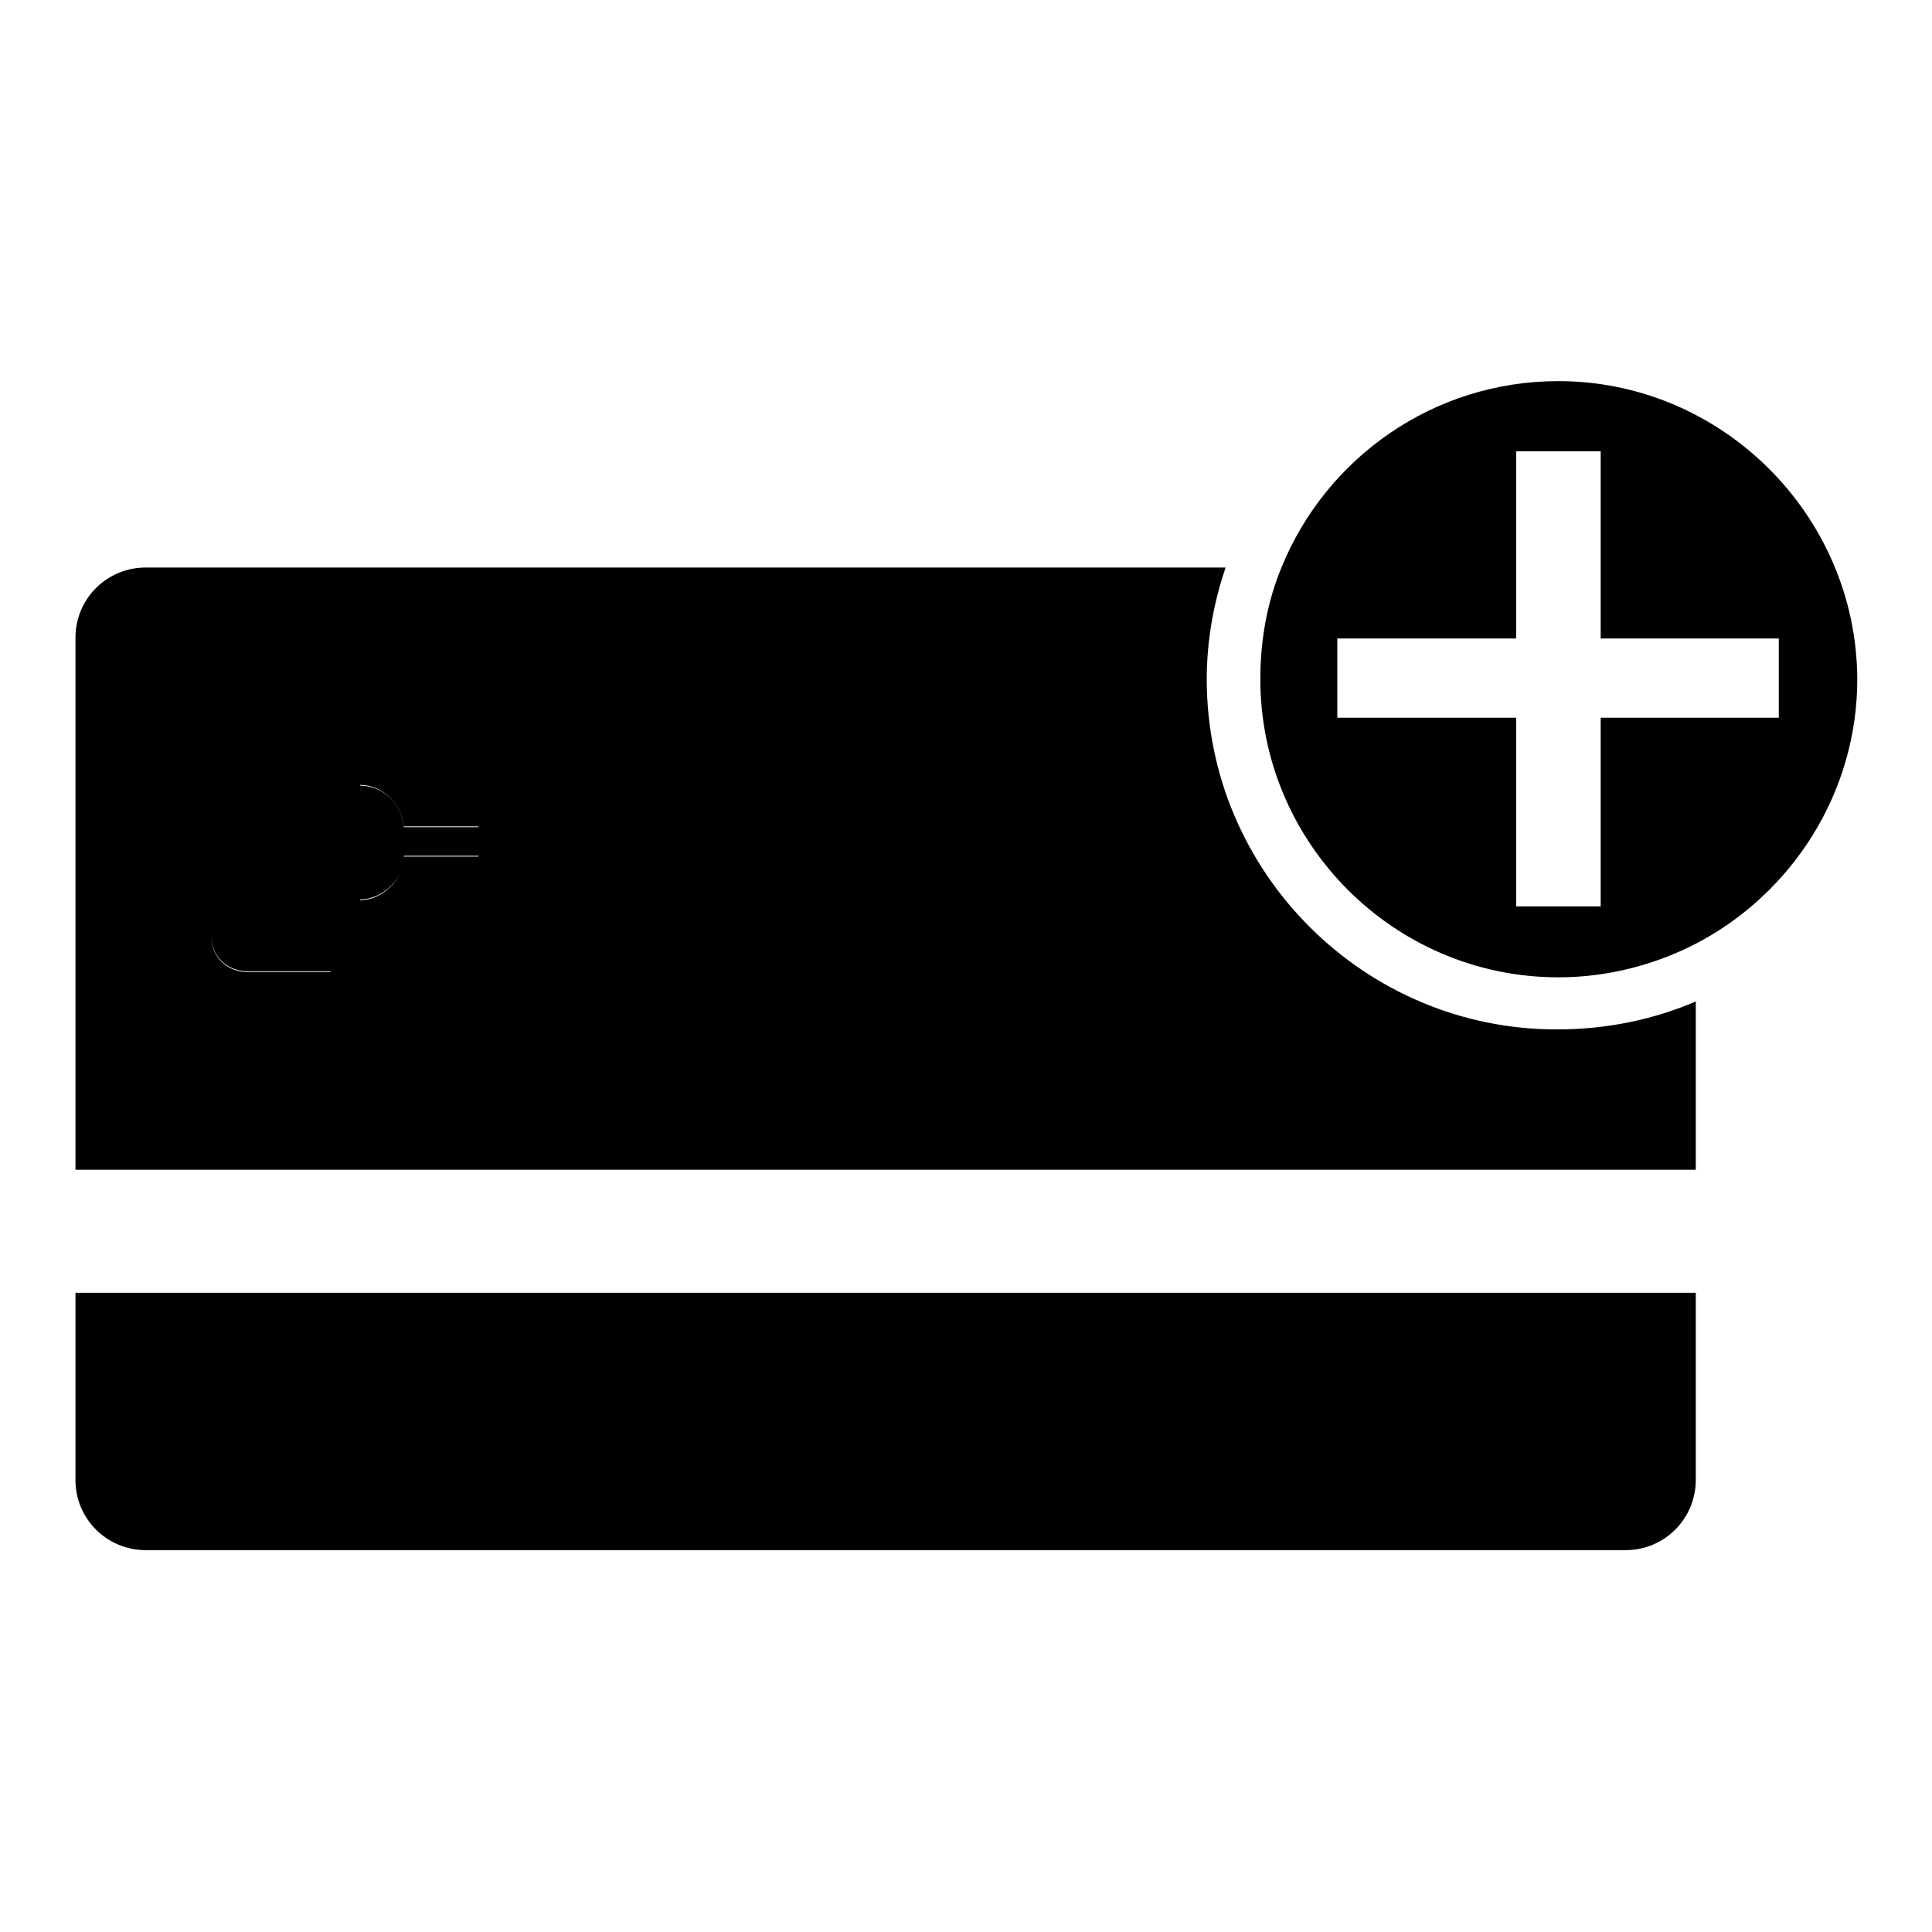 <?xml version="1.0" encoding="utf-8"?>
<!-- Svg Vector Icons : http://www.onlinewebfonts.com/icon -->
<!DOCTYPE svg PUBLIC "-//W3C//DTD SVG 1.1//EN" "http://www.w3.org/Graphics/SVG/1.1/DTD/svg11.dtd">
<svg version="1.1" xmlns="http://www.w3.org/2000/svg" xmlns:xlink="http://www.w3.org/1999/xlink" x="0px" y="0px" viewBox="0 0 256 256" enable-background="new 0 0 256 256" xml:space="preserve">
<g> <path fill="#000000" d="M58.7,94.6H47.7v9.4c3,0,5.6,2.6,5.8,5.5h9.9V99.4C63.4,96.7,61.4,94.6,58.7,94.6z M47.7,119.3v9.5h11.1 c2.6,0,4.6-2,4.6-4.7v-10.6h-9.9C53.4,116.6,50.8,119.2,47.7,119.3z M38,113.4h-10V124c0,2.7,2.1,4.7,4.8,4.7h11v-9.5 C40.7,119.2,38.1,116.6,38,113.4z M28.1,99.4v10.2h10.1c0.1-3,2.6-5.5,5.7-5.5v-9.4h-11C30.2,94.6,28.1,96.7,28.1,99.4z M159.9,90 c0-5.1,0.9-10.1,2.5-14.8H19.3c-5.1,0-9.3,4.1-9.3,9.3V155h214.7v-22.3c-5.6,2.4-11.8,3.7-18.3,3.7 C180.9,136.5,159.9,115.7,159.9,90z M43.8,128.8h-11c-2.7,0-4.8-2-4.8-4.7v-10.6h10c0.1,3.2,2.6,5.8,5.8,5.8V128.8z M43.8,104.1 c-3.1,0-5.5,2.6-5.7,5.5H28.1V99.4c0-2.6,2.1-4.7,4.8-4.7h11V104.1z M63.4,124c0,2.7-2,4.7-4.6,4.7H47.7v-9.5 c3.1-0.1,5.8-2.7,5.8-5.8h9.9V124z M63.4,109.6h-9.9c-0.2-3-2.7-5.5-5.8-5.5v-9.4h11.1c2.6,0,4.6,2.1,4.6,4.7V109.6z M10,196.1 c0,5.2,4.2,9.3,9.3,9.3h196.1c5.2,0,9.3-4.2,9.3-9.3v-24.8H10V196.1z M206.5,50.5c-16.6,0-30.8,10.2-36.7,24.7 c-1.9,4.6-2.8,9.6-2.8,14.8c0,21.7,17.7,39.5,39.5,39.5c6.6,0,12.9-1.7,18.3-4.5c12.6-6.6,21.3-19.9,21.3-35 C246,68.2,228.1,50.5,206.5,50.5z M224.7,95.1h-12.6v25h-11.2v-25h-23.7V84.6h23.7V59.8h11.2v24.8h23.6v10.5H224.7z"/></g>
</svg>